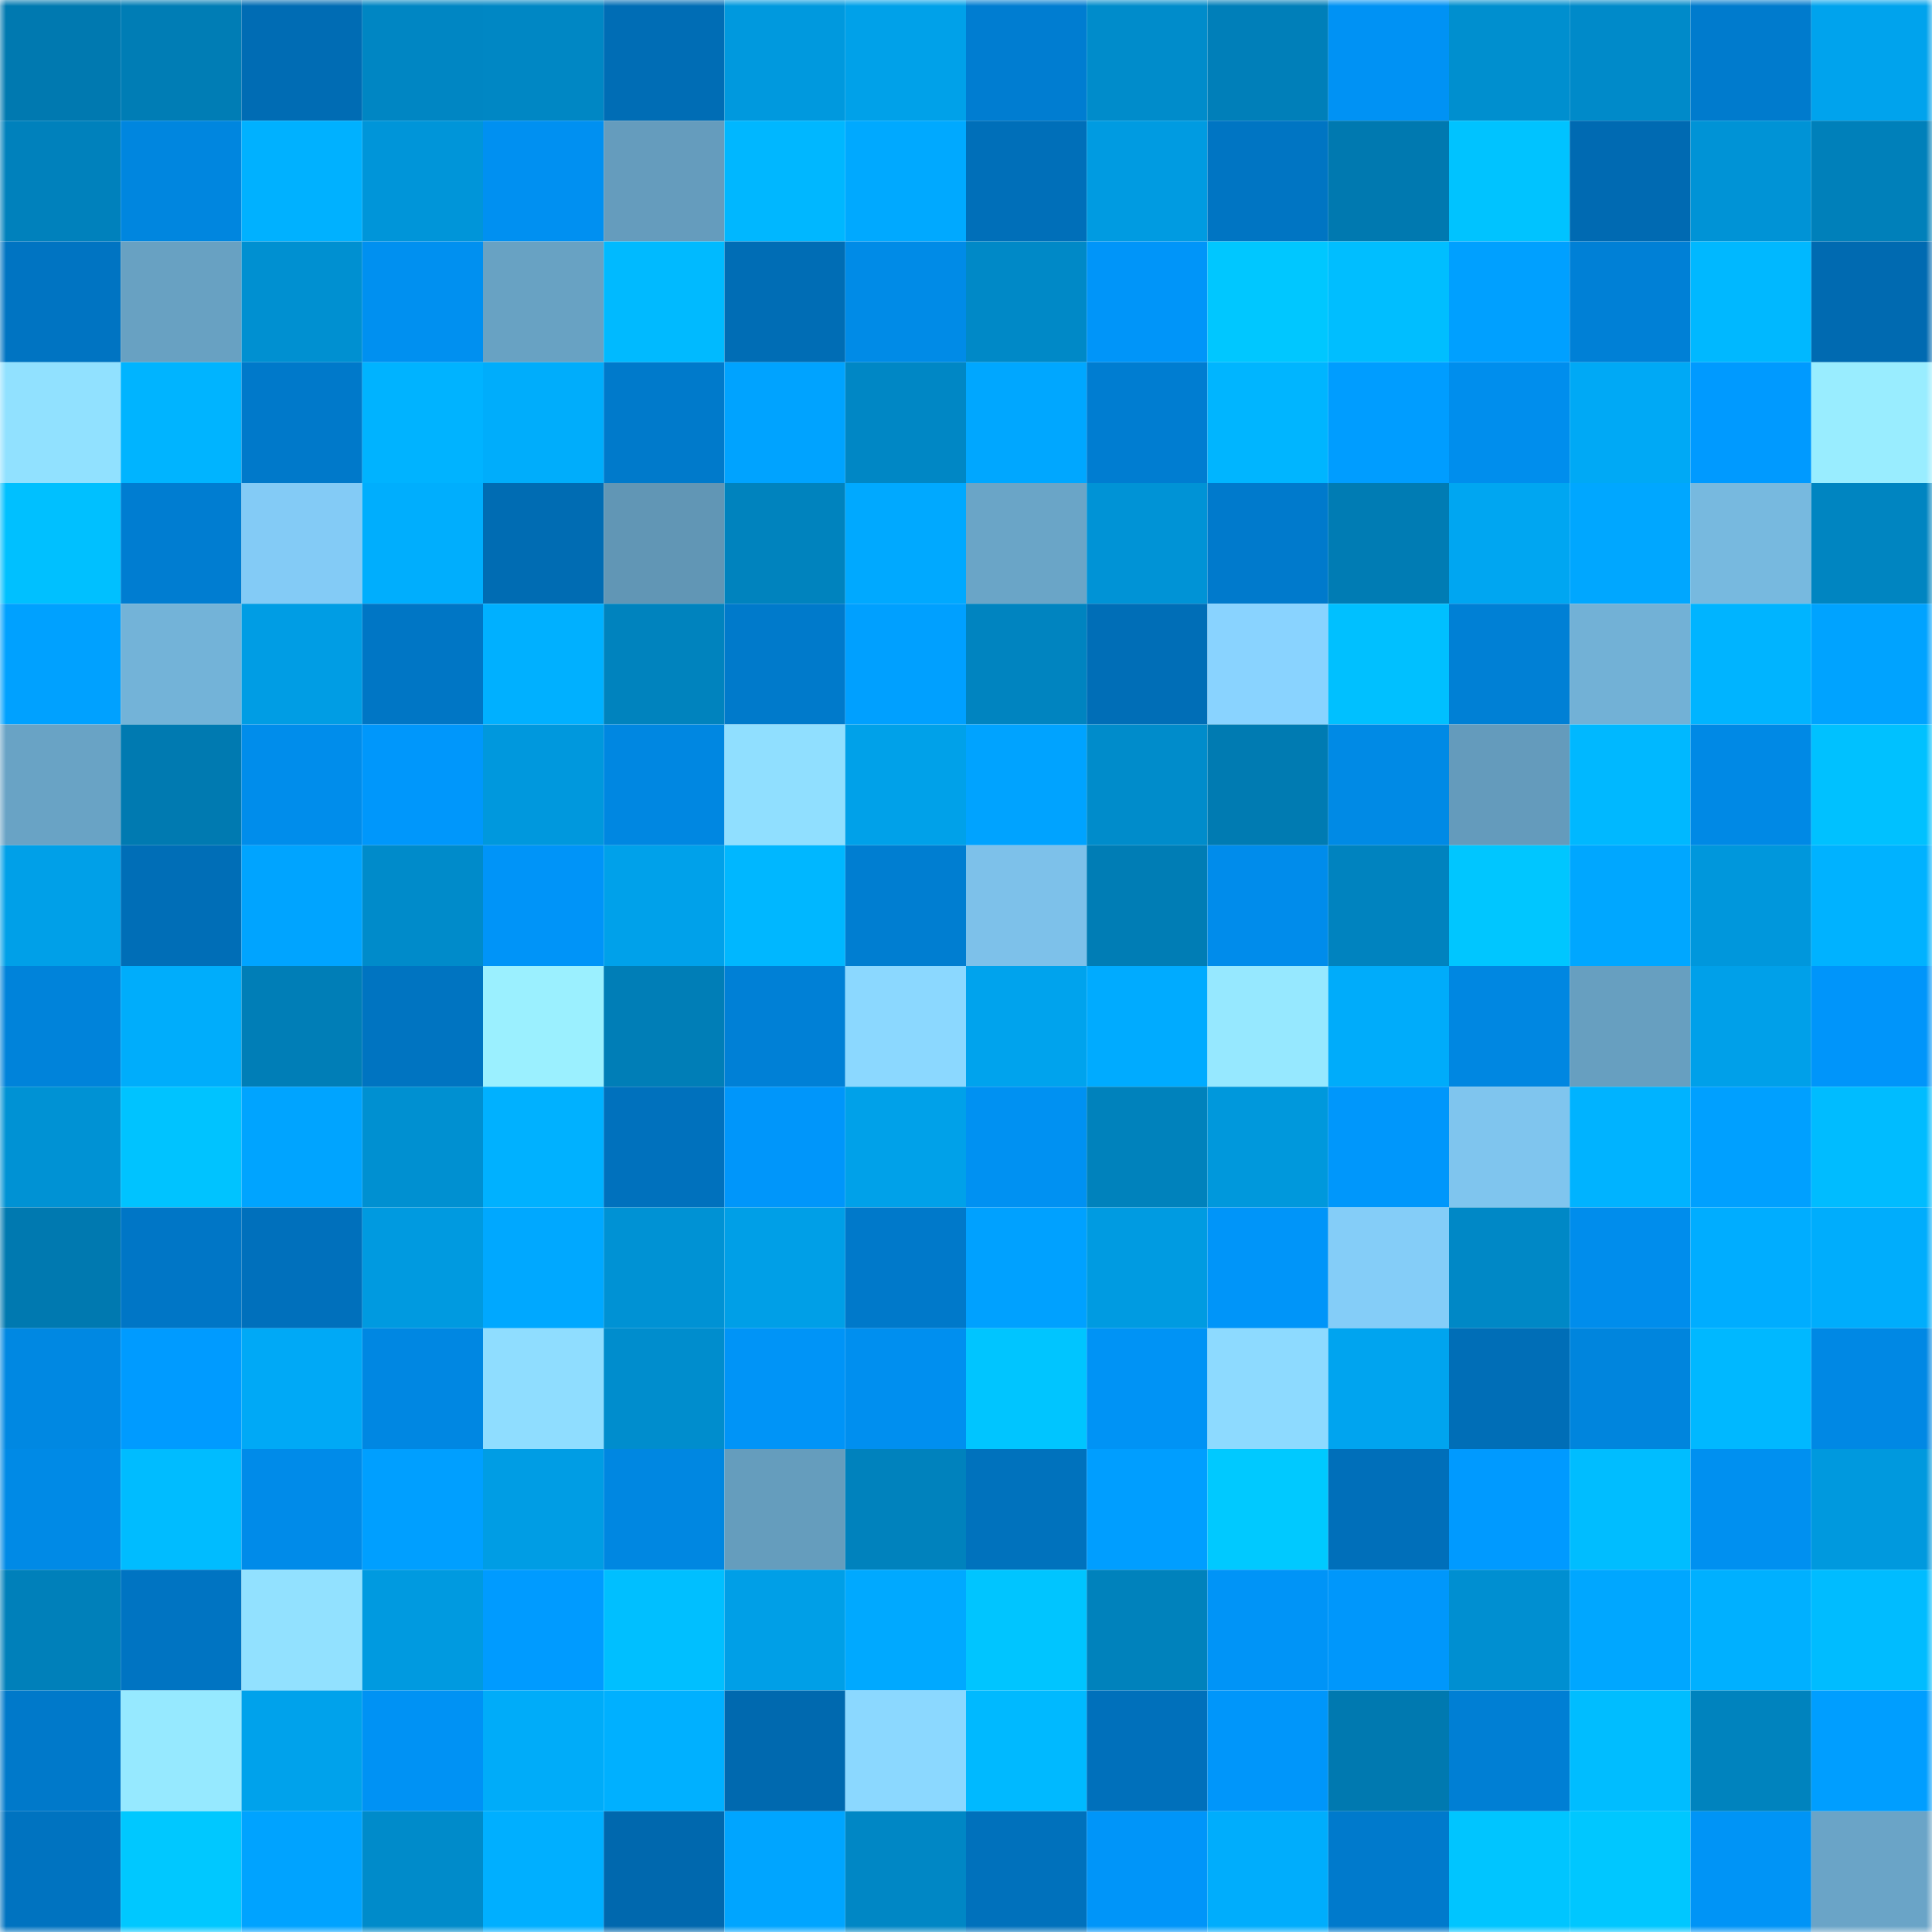 <svg viewBox="0 0 160 160" fill="none" role="img" xmlns="http://www.w3.org/2000/svg" width="240" height="240" name="ens%2Cvenuszu.eth"><mask id="2115677983" mask-type="alpha" maskUnits="userSpaceOnUse" x="0" y="0" width="160" height="160"><rect width="160" height="160" fill="#FFFFFF"></rect></mask><g mask="url(#2115677983)"><rect x="0" y="0" width="10" height="10" fill="#0079b0"></rect><rect x="10" y="0" width="10" height="10" fill="#007db5"></rect><rect x="20" y="0" width="10" height="10" fill="#006cb4"></rect><rect x="30" y="0" width="10" height="10" fill="#0086c3"></rect><rect x="40" y="0" width="10" height="10" fill="#0087c4"></rect><rect x="50" y="0" width="10" height="10" fill="#006db5"></rect><rect x="60" y="0" width="10" height="10" fill="#0099de"></rect><rect x="70" y="0" width="10" height="10" fill="#00a1e9"></rect><rect x="80" y="0" width="10" height="10" fill="#007dd1"></rect><rect x="90" y="0" width="10" height="10" fill="#008ccb"></rect><rect x="100" y="0" width="10" height="10" fill="#007fb9"></rect><rect x="110" y="0" width="10" height="10" fill="#0092f4"></rect><rect x="120" y="0" width="10" height="10" fill="#008fcf"></rect><rect x="130" y="0" width="10" height="10" fill="#008ac9"></rect><rect x="140" y="0" width="10" height="10" fill="#007bcd"></rect><rect x="150" y="0" width="10" height="10" fill="#00a3ed"></rect><rect x="0" y="10" width="10" height="10" fill="#0081bc"></rect><rect x="10" y="10" width="10" height="10" fill="#0086df"></rect><rect x="20" y="10" width="10" height="10" fill="#00b1ff"></rect><rect x="30" y="10" width="10" height="10" fill="#0095d9"></rect><rect x="40" y="10" width="10" height="10" fill="#0090f1"></rect><rect x="50" y="10" width="10" height="10" fill="#659cbd"></rect><rect x="60" y="10" width="10" height="10" fill="#00b7ff"></rect><rect x="70" y="10" width="10" height="10" fill="#00a9ff"></rect><rect x="80" y="10" width="10" height="10" fill="#006fb9"></rect><rect x="90" y="10" width="10" height="10" fill="#009be1"></rect><rect x="100" y="10" width="10" height="10" fill="#0075c3"></rect><rect x="110" y="10" width="10" height="10" fill="#0079b0"></rect><rect x="120" y="10" width="10" height="10" fill="#00c3ff"></rect><rect x="130" y="10" width="10" height="10" fill="#006ab2"></rect><rect x="140" y="10" width="10" height="10" fill="#0093d6"></rect><rect x="150" y="10" width="10" height="10" fill="#0080ba"></rect><rect x="0" y="20" width="10" height="10" fill="#0074c2"></rect><rect x="10" y="20" width="10" height="10" fill="#68a1c2"></rect><rect x="20" y="20" width="10" height="10" fill="#0090d1"></rect><rect x="30" y="20" width="10" height="10" fill="#0090f0"></rect><rect x="40" y="20" width="10" height="10" fill="#68a2c3"></rect><rect x="50" y="20" width="10" height="10" fill="#00baff"></rect><rect x="60" y="20" width="10" height="10" fill="#006db5"></rect><rect x="70" y="20" width="10" height="10" fill="#008be7"></rect><rect x="80" y="20" width="10" height="10" fill="#0089c7"></rect><rect x="90" y="20" width="10" height="10" fill="#0095f9"></rect><rect x="100" y="20" width="10" height="10" fill="#00c7ff"></rect><rect x="110" y="20" width="10" height="10" fill="#00beff"></rect><rect x="120" y="20" width="10" height="10" fill="#00a0ff"></rect><rect x="130" y="20" width="10" height="10" fill="#0080d6"></rect><rect x="140" y="20" width="10" height="10" fill="#00b8ff"></rect><rect x="150" y="20" width="10" height="10" fill="#006ab1"></rect><rect x="0" y="30" width="10" height="10" fill="#91e1ff"></rect><rect x="10" y="30" width="10" height="10" fill="#00b4ff"></rect><rect x="20" y="30" width="10" height="10" fill="#0079ca"></rect><rect x="30" y="30" width="10" height="10" fill="#00b3ff"></rect><rect x="40" y="30" width="10" height="10" fill="#00adfb"></rect><rect x="50" y="30" width="10" height="10" fill="#007acb"></rect><rect x="60" y="30" width="10" height="10" fill="#00a3ff"></rect><rect x="70" y="30" width="10" height="10" fill="#0087c5"></rect><rect x="80" y="30" width="10" height="10" fill="#00a7ff"></rect><rect x="90" y="30" width="10" height="10" fill="#007dd1"></rect><rect x="100" y="30" width="10" height="10" fill="#00b5ff"></rect><rect x="110" y="30" width="10" height="10" fill="#009dff"></rect><rect x="120" y="30" width="10" height="10" fill="#008eed"></rect><rect x="130" y="30" width="10" height="10" fill="#00a9f5"></rect><rect x="140" y="30" width="10" height="10" fill="#009aff"></rect><rect x="150" y="30" width="10" height="10" fill="#99edff"></rect><rect x="0" y="40" width="10" height="10" fill="#00c0ff"></rect><rect x="10" y="40" width="10" height="10" fill="#007dd1"></rect><rect x="20" y="40" width="10" height="10" fill="#83cbf6"></rect><rect x="30" y="40" width="10" height="10" fill="#00aefd"></rect><rect x="40" y="40" width="10" height="10" fill="#006cb3"></rect><rect x="50" y="40" width="10" height="10" fill="#6196b5"></rect><rect x="60" y="40" width="10" height="10" fill="#0083be"></rect><rect x="70" y="40" width="10" height="10" fill="#00a9ff"></rect><rect x="80" y="40" width="10" height="10" fill="#6aa5c7"></rect><rect x="90" y="40" width="10" height="10" fill="#0093d6"></rect><rect x="100" y="40" width="10" height="10" fill="#007acc"></rect><rect x="110" y="40" width="10" height="10" fill="#007cb4"></rect><rect x="120" y="40" width="10" height="10" fill="#00a6f1"></rect><rect x="130" y="40" width="10" height="10" fill="#00a7ff"></rect><rect x="140" y="40" width="10" height="10" fill="#77b9df"></rect><rect x="150" y="40" width="10" height="10" fill="#0085c1"></rect><rect x="0" y="50" width="10" height="10" fill="#00a1ff"></rect><rect x="10" y="50" width="10" height="10" fill="#73b3d8"></rect><rect x="20" y="50" width="10" height="10" fill="#009de4"></rect><rect x="30" y="50" width="10" height="10" fill="#0076c5"></rect><rect x="40" y="50" width="10" height="10" fill="#00b0ff"></rect><rect x="50" y="50" width="10" height="10" fill="#0083be"></rect><rect x="60" y="50" width="10" height="10" fill="#007acb"></rect><rect x="70" y="50" width="10" height="10" fill="#00a0ff"></rect><rect x="80" y="50" width="10" height="10" fill="#0084c0"></rect><rect x="90" y="50" width="10" height="10" fill="#006eb7"></rect><rect x="100" y="50" width="10" height="10" fill="#89d3ff"></rect><rect x="110" y="50" width="10" height="10" fill="#00c0ff"></rect><rect x="120" y="50" width="10" height="10" fill="#0080d5"></rect><rect x="130" y="50" width="10" height="10" fill="#72b1d6"></rect><rect x="140" y="50" width="10" height="10" fill="#00b4ff"></rect><rect x="150" y="50" width="10" height="10" fill="#00a3ff"></rect><rect x="0" y="60" width="10" height="10" fill="#69a3c5"></rect><rect x="10" y="60" width="10" height="10" fill="#007ab1"></rect><rect x="20" y="60" width="10" height="10" fill="#008deb"></rect><rect x="30" y="60" width="10" height="10" fill="#0097fb"></rect><rect x="40" y="60" width="10" height="10" fill="#0098dd"></rect><rect x="50" y="60" width="10" height="10" fill="#0087e1"></rect><rect x="60" y="60" width="10" height="10" fill="#90dfff"></rect><rect x="70" y="60" width="10" height="10" fill="#00a1e9"></rect><rect x="80" y="60" width="10" height="10" fill="#00a3ff"></rect><rect x="90" y="60" width="10" height="10" fill="#008ccb"></rect><rect x="100" y="60" width="10" height="10" fill="#007bb2"></rect><rect x="110" y="60" width="10" height="10" fill="#008ae5"></rect><rect x="120" y="60" width="10" height="10" fill="#649bbc"></rect><rect x="130" y="60" width="10" height="10" fill="#00b8ff"></rect><rect x="140" y="60" width="10" height="10" fill="#0089e5"></rect><rect x="150" y="60" width="10" height="10" fill="#00c1ff"></rect><rect x="0" y="70" width="10" height="10" fill="#00a0e8"></rect><rect x="10" y="70" width="10" height="10" fill="#006eb7"></rect><rect x="20" y="70" width="10" height="10" fill="#00a4ff"></rect><rect x="30" y="70" width="10" height="10" fill="#008bca"></rect><rect x="40" y="70" width="10" height="10" fill="#0094f8"></rect><rect x="50" y="70" width="10" height="10" fill="#00a1ea"></rect><rect x="60" y="70" width="10" height="10" fill="#00b7ff"></rect><rect x="70" y="70" width="10" height="10" fill="#007ed1"></rect><rect x="80" y="70" width="10" height="10" fill="#7dc1ea"></rect><rect x="90" y="70" width="10" height="10" fill="#007db5"></rect><rect x="100" y="70" width="10" height="10" fill="#008ceb"></rect><rect x="110" y="70" width="10" height="10" fill="#0083bf"></rect><rect x="120" y="70" width="10" height="10" fill="#00c6ff"></rect><rect x="130" y="70" width="10" height="10" fill="#00a7ff"></rect><rect x="140" y="70" width="10" height="10" fill="#0097dc"></rect><rect x="150" y="70" width="10" height="10" fill="#00b2ff"></rect><rect x="0" y="80" width="10" height="10" fill="#0083da"></rect><rect x="10" y="80" width="10" height="10" fill="#00adfb"></rect><rect x="20" y="80" width="10" height="10" fill="#007eb7"></rect><rect x="30" y="80" width="10" height="10" fill="#0074c1"></rect><rect x="40" y="80" width="10" height="10" fill="#9bf0ff"></rect><rect x="50" y="80" width="10" height="10" fill="#007eb7"></rect><rect x="60" y="80" width="10" height="10" fill="#0080d6"></rect><rect x="70" y="80" width="10" height="10" fill="#8bd8ff"></rect><rect x="80" y="80" width="10" height="10" fill="#00a3ed"></rect><rect x="90" y="80" width="10" height="10" fill="#00abff"></rect><rect x="100" y="80" width="10" height="10" fill="#96e8ff"></rect><rect x="110" y="80" width="10" height="10" fill="#00acfa"></rect><rect x="120" y="80" width="10" height="10" fill="#0087e1"></rect><rect x="130" y="80" width="10" height="10" fill="#679fc0"></rect><rect x="140" y="80" width="10" height="10" fill="#00a0e9"></rect><rect x="150" y="80" width="10" height="10" fill="#0095fa"></rect><rect x="0" y="90" width="10" height="10" fill="#0092d4"></rect><rect x="10" y="90" width="10" height="10" fill="#00c3ff"></rect><rect x="20" y="90" width="10" height="10" fill="#00a4ff"></rect><rect x="30" y="90" width="10" height="10" fill="#0090d1"></rect><rect x="40" y="90" width="10" height="10" fill="#00b1ff"></rect><rect x="50" y="90" width="10" height="10" fill="#0071bd"></rect><rect x="60" y="90" width="10" height="10" fill="#0096fa"></rect><rect x="70" y="90" width="10" height="10" fill="#00a1e9"></rect><rect x="80" y="90" width="10" height="10" fill="#0091f2"></rect><rect x="90" y="90" width="10" height="10" fill="#0082bc"></rect><rect x="100" y="90" width="10" height="10" fill="#0098dc"></rect><rect x="110" y="90" width="10" height="10" fill="#0097fb"></rect><rect x="120" y="90" width="10" height="10" fill="#7fc5ee"></rect><rect x="130" y="90" width="10" height="10" fill="#00b3ff"></rect><rect x="140" y="90" width="10" height="10" fill="#00a0ff"></rect><rect x="150" y="90" width="10" height="10" fill="#00bcff"></rect><rect x="0" y="100" width="10" height="10" fill="#0079b0"></rect><rect x="10" y="100" width="10" height="10" fill="#0076c6"></rect><rect x="20" y="100" width="10" height="10" fill="#0070bc"></rect><rect x="30" y="100" width="10" height="10" fill="#009ae0"></rect><rect x="40" y="100" width="10" height="10" fill="#00a8ff"></rect><rect x="50" y="100" width="10" height="10" fill="#0092d4"></rect><rect x="60" y="100" width="10" height="10" fill="#009fe7"></rect><rect x="70" y="100" width="10" height="10" fill="#0079ca"></rect><rect x="80" y="100" width="10" height="10" fill="#00a1ff"></rect><rect x="90" y="100" width="10" height="10" fill="#009be1"></rect><rect x="100" y="100" width="10" height="10" fill="#0095f9"></rect><rect x="110" y="100" width="10" height="10" fill="#84cdf8"></rect><rect x="120" y="100" width="10" height="10" fill="#0088c6"></rect><rect x="130" y="100" width="10" height="10" fill="#008dec"></rect><rect x="140" y="100" width="10" height="10" fill="#00adff"></rect><rect x="150" y="100" width="10" height="10" fill="#00adfc"></rect><rect x="0" y="110" width="10" height="10" fill="#0088e2"></rect><rect x="10" y="110" width="10" height="10" fill="#009bff"></rect><rect x="20" y="110" width="10" height="10" fill="#00a9f6"></rect><rect x="30" y="110" width="10" height="10" fill="#0087e2"></rect><rect x="40" y="110" width="10" height="10" fill="#8fddff"></rect><rect x="50" y="110" width="10" height="10" fill="#008dcd"></rect><rect x="60" y="110" width="10" height="10" fill="#0094f7"></rect><rect x="70" y="110" width="10" height="10" fill="#008fef"></rect><rect x="80" y="110" width="10" height="10" fill="#00c5ff"></rect><rect x="90" y="110" width="10" height="10" fill="#0093f5"></rect><rect x="100" y="110" width="10" height="10" fill="#8ddaff"></rect><rect x="110" y="110" width="10" height="10" fill="#00a4ef"></rect><rect x="120" y="110" width="10" height="10" fill="#006eb7"></rect><rect x="130" y="110" width="10" height="10" fill="#0085dd"></rect><rect x="140" y="110" width="10" height="10" fill="#00b8ff"></rect><rect x="150" y="110" width="10" height="10" fill="#0088e4"></rect><rect x="0" y="120" width="10" height="10" fill="#008ae6"></rect><rect x="10" y="120" width="10" height="10" fill="#00bcff"></rect><rect x="20" y="120" width="10" height="10" fill="#008be9"></rect><rect x="30" y="120" width="10" height="10" fill="#009fff"></rect><rect x="40" y="120" width="10" height="10" fill="#009de4"></rect><rect x="50" y="120" width="10" height="10" fill="#0087e1"></rect><rect x="60" y="120" width="10" height="10" fill="#659dbd"></rect><rect x="70" y="120" width="10" height="10" fill="#0082bd"></rect><rect x="80" y="120" width="10" height="10" fill="#0072bd"></rect><rect x="90" y="120" width="10" height="10" fill="#009eff"></rect><rect x="100" y="120" width="10" height="10" fill="#00c9ff"></rect><rect x="110" y="120" width="10" height="10" fill="#006fba"></rect><rect x="120" y="120" width="10" height="10" fill="#009aff"></rect><rect x="130" y="120" width="10" height="10" fill="#00bdff"></rect><rect x="140" y="120" width="10" height="10" fill="#0090f0"></rect><rect x="150" y="120" width="10" height="10" fill="#0099de"></rect><rect x="0" y="130" width="10" height="10" fill="#0080ba"></rect><rect x="10" y="130" width="10" height="10" fill="#0074c2"></rect><rect x="20" y="130" width="10" height="10" fill="#92e1ff"></rect><rect x="30" y="130" width="10" height="10" fill="#009ae0"></rect><rect x="40" y="130" width="10" height="10" fill="#009bff"></rect><rect x="50" y="130" width="10" height="10" fill="#00bfff"></rect><rect x="60" y="130" width="10" height="10" fill="#009fe7"></rect><rect x="70" y="130" width="10" height="10" fill="#00a9ff"></rect><rect x="80" y="130" width="10" height="10" fill="#00c5ff"></rect><rect x="90" y="130" width="10" height="10" fill="#0082bc"></rect><rect x="100" y="130" width="10" height="10" fill="#0094f7"></rect><rect x="110" y="130" width="10" height="10" fill="#0097fb"></rect><rect x="120" y="130" width="10" height="10" fill="#008fd1"></rect><rect x="130" y="130" width="10" height="10" fill="#00a7ff"></rect><rect x="140" y="130" width="10" height="10" fill="#00b0ff"></rect><rect x="150" y="130" width="10" height="10" fill="#00bcff"></rect><rect x="0" y="140" width="10" height="10" fill="#0079ca"></rect><rect x="10" y="140" width="10" height="10" fill="#96e9ff"></rect><rect x="20" y="140" width="10" height="10" fill="#00a2eb"></rect><rect x="30" y="140" width="10" height="10" fill="#0092f4"></rect><rect x="40" y="140" width="10" height="10" fill="#00acf9"></rect><rect x="50" y="140" width="10" height="10" fill="#00b0ff"></rect><rect x="60" y="140" width="10" height="10" fill="#0069af"></rect><rect x="70" y="140" width="10" height="10" fill="#8bd8ff"></rect><rect x="80" y="140" width="10" height="10" fill="#00b9ff"></rect><rect x="90" y="140" width="10" height="10" fill="#0070bb"></rect><rect x="100" y="140" width="10" height="10" fill="#0096fa"></rect><rect x="110" y="140" width="10" height="10" fill="#0079b0"></rect><rect x="120" y="140" width="10" height="10" fill="#007fd4"></rect><rect x="130" y="140" width="10" height="10" fill="#00bdff"></rect><rect x="140" y="140" width="10" height="10" fill="#0083be"></rect><rect x="150" y="140" width="10" height="10" fill="#009eff"></rect><rect x="0" y="150" width="10" height="10" fill="#0073c0"></rect><rect x="10" y="150" width="10" height="10" fill="#00c8ff"></rect><rect x="20" y="150" width="10" height="10" fill="#00a3ff"></rect><rect x="30" y="150" width="10" height="10" fill="#008bca"></rect><rect x="40" y="150" width="10" height="10" fill="#00afff"></rect><rect x="50" y="150" width="10" height="10" fill="#0068ae"></rect><rect x="60" y="150" width="10" height="10" fill="#00a5ff"></rect><rect x="70" y="150" width="10" height="10" fill="#0087c5"></rect><rect x="80" y="150" width="10" height="10" fill="#0071bc"></rect><rect x="90" y="150" width="10" height="10" fill="#0095f9"></rect><rect x="100" y="150" width="10" height="10" fill="#00adfc"></rect><rect x="110" y="150" width="10" height="10" fill="#007acc"></rect><rect x="120" y="150" width="10" height="10" fill="#00c5ff"></rect><rect x="130" y="150" width="10" height="10" fill="#00c7ff"></rect><rect x="140" y="150" width="10" height="10" fill="#0094f6"></rect><rect x="150" y="150" width="10" height="10" fill="#6aa4c7"></rect></g></svg>